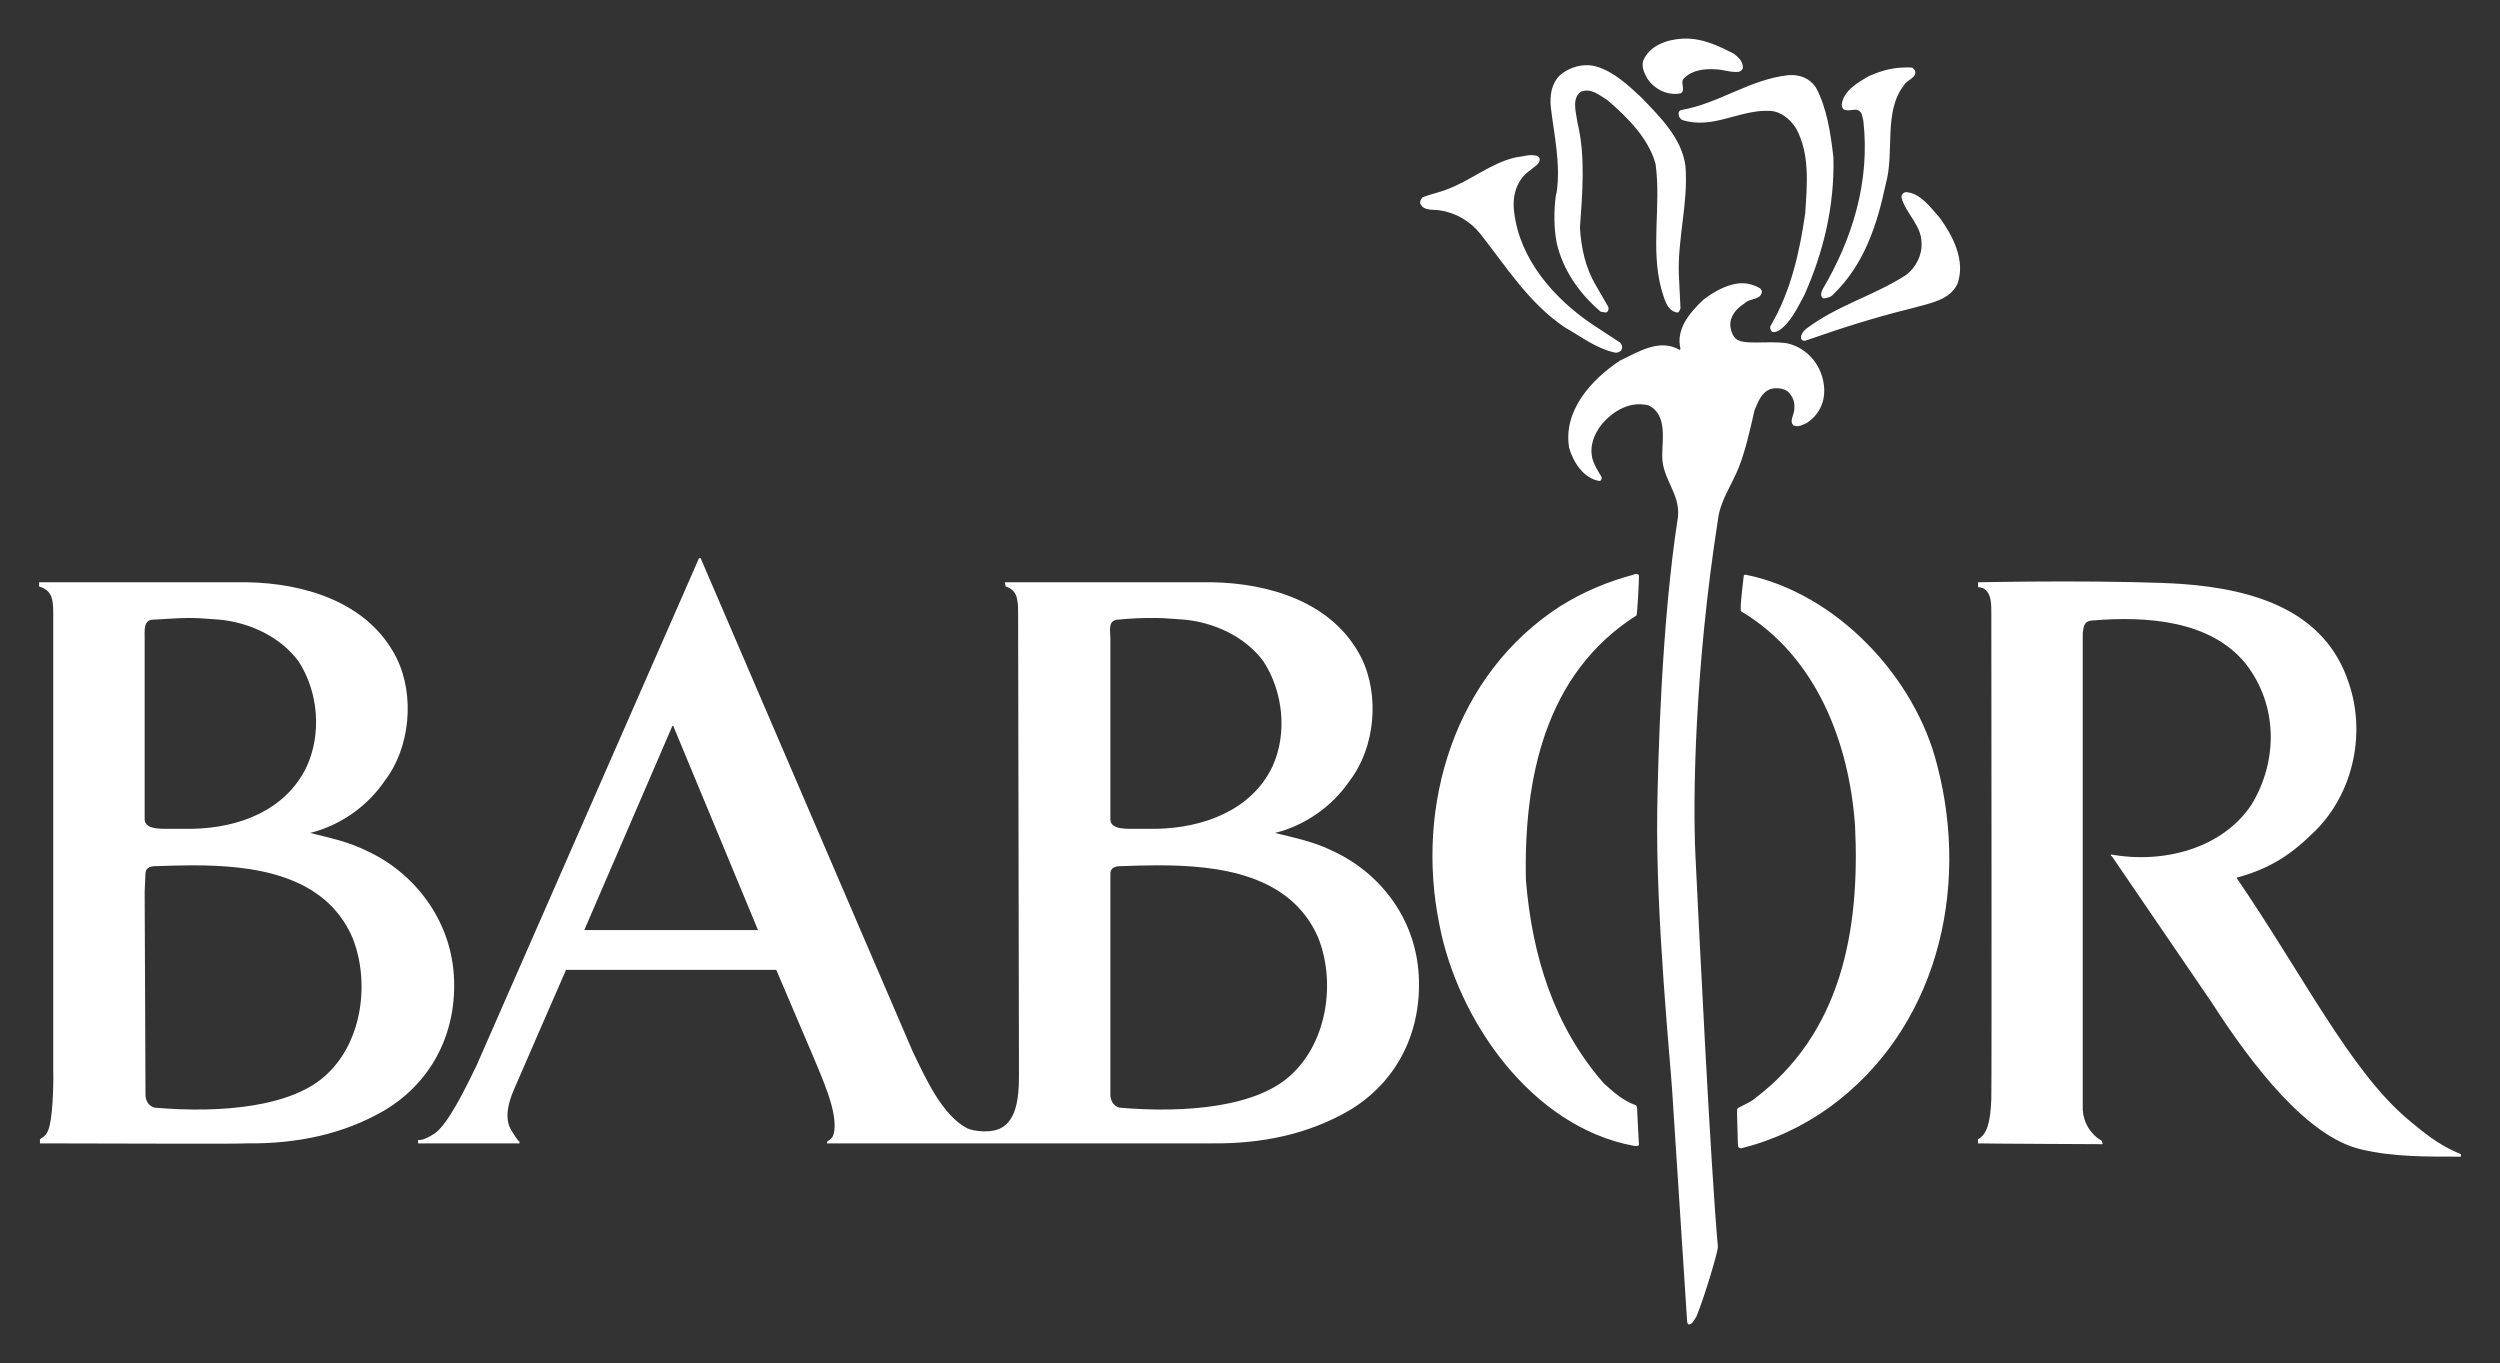 <svg xmlns="http://www.w3.org/2000/svg" width="343" height="187" viewBox="0 0 343 187" fill="none"><rect x="0" y="0" width="343" height="187" fill="#333333" stroke="none"/><path d="M230.907 5.3C228.717 5.405 226.277 6.238 225.434 8.375C225.21 9.272 225.611 10.033 226.004 10.766C226.962 12.224 228.763 13.153 230.564 12.816C231.349 12.424 230.464 11.326 231.021 10.766C232.152 9.586 233.89 9.404 235.468 9.514C236.535 9.568 237.479 9.964 238.546 9.855C238.943 9.746 239.176 9.45 239.117 9.058C239.002 8.275 238.423 7.796 237.862 7.35C235.723 6.279 233.552 5.191 230.907 5.3ZM217.794 8.944C216.426 8.92 215.088 9.426 214.031 10.311C212.85 11.486 212.612 13.071 212.777 14.752C213.228 18.514 214.141 22.546 213.575 26.367C213.529 26.759 213.548 26.331 213.461 26.823C213.178 29.009 213.183 31.173 213.575 33.314C214.423 37.017 216.64 40.233 219.618 42.765L220.302 42.879C220.64 42.825 220.763 42.424 220.645 42.082L218.934 39.121C217.529 36.757 216.936 34.011 216.768 31.264C217.105 26.54 217.547 21.352 216.425 16.802C216.257 15.458 215.591 13.54 216.882 12.588C218.291 12.028 219.408 13.048 220.53 13.727C223.336 16.141 226.195 19.015 227.144 22.495C227.937 28.276 226.423 34.02 227.942 39.691C228.334 40.866 228.649 42.656 230.108 42.879C230.391 42.879 230.455 42.538 230.564 42.31L230.336 37.641C230.168 32.639 231.641 27.834 231.249 22.837C230.793 19.02 227.791 16.077 225.206 13.385C223.345 11.645 221.47 9.901 219.162 9.172C218.699 9.031 218.25 8.952 217.794 8.944ZM260.781 9.286C259.268 9.364 257.796 9.83 256.448 10.425C254.984 11.267 252.854 12.451 252.685 14.41C252.795 15.649 254.177 14.875 254.852 15.094C255.522 15.326 255.481 16.014 255.65 16.574C256.608 24.937 254.108 32.84 250.063 39.691C249.89 40.028 249.671 40.72 250.177 40.943C250.688 40.889 251.212 40.77 251.545 40.374C255.819 36.224 257.552 30.781 258.729 25.229C259.969 20.846 258.368 15.33 261.237 11.677C261.63 10.948 263.112 10.643 262.719 9.627L262.378 9.286C261.887 9.222 261.285 9.26 260.781 9.286ZM245.388 10.311C240.097 10.871 235.851 14.196 230.679 15.094C230.4 15.153 230.227 15.44 230.336 15.777C230.337 16.114 230.569 16.291 230.793 16.46C235.007 17.804 238.606 15.034 242.765 15.207C244.339 15.267 245.57 16.31 246.414 17.599C248.325 21.083 247.947 25.283 247.668 29.328C246.884 34.717 245.693 39.928 242.993 44.587C242.765 44.925 242.879 45.221 243.107 45.498C243.44 45.667 243.737 45.494 244.019 45.385C245.707 44.264 246.597 42.228 247.554 40.488C250.14 34.703 251.714 28.321 251.545 21.584C251.153 18.218 250.665 14.879 249.151 12.019C248.302 10.725 246.907 10.197 245.388 10.311ZM209.356 21.357C208.912 21.438 208.494 21.527 207.988 21.584C204.499 22.372 201.726 24.841 198.41 26.026C197.393 26.417 196.229 26.659 195.217 27.05C194.994 27.219 194.766 27.629 194.875 27.962C195.326 28.973 196.658 28.704 197.612 28.872C199.751 29.21 201.684 30.321 203.085 32.061C206.633 36.552 209.771 41.618 214.715 44.929C216.905 46.168 218.966 47.781 221.443 48.345C221.78 48.455 222.245 48.345 222.469 48.004C222.638 47.667 222.533 47.257 222.241 46.979L218.592 44.587C213.132 40.934 208.544 35.555 207.76 29.214C207.427 26.968 208.015 24.636 210.04 23.293C210.487 22.846 211.513 22.427 211.18 21.584L210.838 21.357C210.204 21.252 209.801 21.275 209.356 21.357ZM261.465 26.367C261.073 26.426 260.84 26.773 260.895 27.164C261.515 29.301 263.632 30.954 263.632 33.314C263.746 34.944 262.874 36.739 261.465 37.755C257.142 40.556 252.17 41.85 247.896 45.043C247.449 45.38 247.048 45.904 247.098 46.41C247.157 46.637 247.39 46.806 247.668 46.751C252.498 45.061 257.196 43.549 262.263 42.31C264.986 41.558 267.413 41.185 268.535 39.008C269.771 35.751 267.814 32.175 266.14 29.897C264.813 28.358 263.344 26.408 261.465 26.367ZM238.432 38.894C236.716 39.119 234.997 40.115 233.643 41.171C231.773 42.98 229.903 45.17 230.564 47.89L230.451 48.004C227.614 46.378 224.708 48.336 222.241 49.484C218.264 52.14 214.446 56.376 215.285 61.441C215.828 63.373 217.274 65.696 219.504 65.996C219.682 65.937 219.796 65.668 219.732 65.427C219.249 64.643 218.725 63.824 218.478 62.922C218.058 61.172 218.702 59.583 219.732 58.253C221.351 56.326 223.705 54.968 226.232 55.633C228.763 56.959 228.056 60.23 228.056 62.58C228.056 65.718 230.524 67.686 230.223 70.893C227.933 85.519 227.481 104.518 227.372 111.319C227.153 125.772 229.247 146.443 229.424 149.695L231.477 181.353L231.591 181.695C232.197 181.818 232.43 181.03 232.731 180.67C233.994 177.595 235.732 171.541 235.696 171.104C234.679 159.694 233.114 127.735 232.617 117.468C232.234 109.442 232.526 91.682 235.696 71.348C235.997 68.693 237.58 66.584 238.546 64.174C239.509 61.705 240.111 58.963 240.713 56.317C241.196 55.169 241.666 53.779 242.993 53.356C243.778 53.174 244.672 53.279 245.274 53.698C245.94 54.367 246.246 55.009 246.186 55.975C246.245 56.822 245.406 57.77 246.072 58.367C246.729 58.672 247.358 58.266 247.896 58.025C249.826 56.759 250.596 54.677 250.177 52.445C249.753 49.971 248.006 47.931 245.616 47.207C243.833 46.669 239.983 47.289 238.66 46.751C237.816 46.505 237.529 45.539 237.406 44.815C237.287 43.431 238.195 42.351 239.345 41.627C240.06 40.843 241.68 41.244 241.739 39.919L241.511 39.577C240.495 38.989 239.462 38.759 238.432 38.894ZM95.902 76.587L65.343 146.279C63.788 149.468 61.443 154.273 59.642 155.503C58.059 156.578 57.384 156.41 57.361 156.414V156.87H71.272V156.642C71.277 156.628 71.021 156.551 70.132 155.048C69.165 153.412 69.763 151.258 70.474 149.582C71.186 147.91 77.658 133.069 77.658 133.069H106.506L111.409 144.571C112.8 147.928 114.743 152.1 114.488 154.934C114.374 155.968 114.137 156.227 113.462 156.642V156.87C113.462 156.87 166.236 156.883 166.255 156.87C173.16 156.947 179.564 155.599 185.183 152.315C191.842 148.306 195.094 141.364 194.647 133.753C194.191 125.913 189.256 119.637 182.674 116.671C180.262 115.469 177.169 114.836 174.921 114.28C178.857 113.314 182.688 110.791 185.183 107.106C188.636 102.619 189.347 95.458 186.779 90.252C182.848 82.467 173.89 80.026 166.369 79.889H158.843H137.863L137.977 80.459C139.555 80.987 139.687 82.13 139.687 84.216L139.801 146.735C139.82 149.295 139.837 153.139 137.635 154.592C136.107 155.631 133.475 155.161 132.731 154.82C129.311 153.052 127.048 148.074 125.206 144.229L96.13 76.587H95.902ZM224.407 78.75C224.217 78.768 224.065 78.864 224.065 78.864C220.522 79.812 217.183 81.219 214.031 83.192C199.623 92.507 194.113 110.422 197.497 126.92C200.015 139.943 210.086 154.606 224.179 157.211C224.179 157.211 224.918 157.343 224.863 156.983C224.832 156.742 224.672 153.385 224.635 152.656C224.617 152.337 224.653 151.713 224.407 151.631C222.569 150.948 221.411 149.855 220.074 148.671C213.219 140.854 210.218 131.188 209.356 120.771C209.041 106.96 211.924 92.42 224.521 84.444C224.649 84.371 224.9 79.16 224.863 78.978C224.827 78.794 224.598 78.733 224.407 78.75ZM239.345 78.864C239.268 78.896 239.237 78.98 239.23 79.092C239.221 79.315 238.633 83.729 238.888 83.875C249.297 90.097 253.716 102.04 254.51 113.255C255.217 127.617 252.654 141.829 240.599 150.834C240.234 151.162 239.062 151.681 238.546 151.973C238.268 152.064 238.341 152.442 238.318 152.656L238.432 156.756C238.491 157.22 238.336 157.471 238.888 157.553C243.299 156.446 247.385 154.542 251.089 151.859C265.657 141.209 270.291 122.26 265.798 105.056C262.811 92.898 251.937 81.392 239.573 78.864C239.573 78.864 239.422 78.833 239.345 78.864ZM283.13 79.775C276.884 79.779 271.385 79.889 271.385 79.889V80.572C271.385 80.563 272.024 80.559 272.412 80.914C273.237 81.656 273.21 82.968 273.21 84.33C273.21 84.33 273.278 148.935 273.21 150.72C273.091 154.082 272.589 155.653 271.385 156.3C271.358 156.332 271.385 156.87 271.385 156.87C271.385 156.906 288.489 156.983 288.489 156.983C288.466 156.961 288.402 156.574 288.375 156.528C286.792 155.617 285.894 154.064 285.752 152.315V86.836C285.912 86.111 285.771 85.2 287.121 85.127C294.532 84.508 303.285 85.114 308.101 91.049C312.594 96.816 312.516 104.473 308.9 110.408C304.89 116.425 296.854 118.525 289.629 117.241C289.556 117.477 289.666 117.382 289.743 117.468L303.426 137.511C309.095 146.329 316.571 155.922 323.837 157.667C328.348 158.76 333.059 158.692 337.634 158.692V158.35C335.253 157.352 333.62 156.35 330.222 153.453C322.414 146.794 315.996 133.821 306.847 120.429C310.943 119.309 313.903 117.641 317.109 114.508C322.728 109.379 324.73 100.888 322.24 93.668C319.03 83.898 309.538 80.846 299.321 80.117C296.373 79.905 289.376 79.771 283.13 79.775ZM5.366 79.889V80.459C7.131 81.023 7.305 82.13 7.305 84.216V146.735C7.373 149.29 7.182 153.745 6.62 155.048C6.443 155.471 6.319 155.795 5.48 156.3V156.87C19.41 156.901 32.554 156.956 33.872 156.87C40.778 156.947 47.186 155.599 52.8 152.315C59.459 148.306 62.766 141.364 62.264 133.753C61.758 126.059 56.759 119.637 50.178 116.671C47.77 115.464 44.782 114.836 42.538 114.28C46.475 113.314 50.31 110.791 52.8 107.106C56.253 102.619 56.969 95.458 54.397 90.252C50.47 82.467 41.503 80.026 33.986 79.889H26.461H5.366ZM26.347 84.786C27.619 84.804 28.937 84.95 30.109 85.014C34.137 85.401 38.37 87.268 40.942 90.707C43.669 94.88 44.166 100.596 42.082 105.17C39.209 111.187 32.805 113.578 26.461 113.71C25.713 113.715 24.039 113.71 24.066 113.71C22.31 113.701 19.943 113.929 19.847 112.458V87.633C19.847 86.462 19.674 85.068 20.987 85.014C22.803 84.945 24.49 84.758 26.347 84.786ZM158.729 84.786C160.002 84.804 161.32 84.95 162.492 85.014C166.524 85.401 170.757 87.268 173.324 90.707C176.052 94.88 176.663 100.596 174.579 105.17C171.705 111.187 165.074 113.578 158.729 113.71C157.47 113.724 157.069 113.697 156.449 113.71C154.697 113.701 152.44 113.929 152.344 112.458V87.633C152.344 86.462 151.956 85.137 153.37 85.014C155.176 84.845 156.868 84.758 158.729 84.786ZM92.253 99.59H92.367L103.997 127.603H80.166L92.253 99.59ZM26.347 118.721C34.73 118.716 44.572 119.942 48.353 128.628C50.761 134.645 49.745 142.735 44.933 147.304C40.276 151.873 30.415 152.766 21.215 151.973C19.875 151.595 19.961 150.151 19.961 150.151L19.847 122.365L19.961 119.746C20.062 118.976 20.718 118.835 21.444 118.835C22.876 118.78 24.76 118.726 26.347 118.721ZM158.729 118.721H158.843C167.226 118.716 177.069 119.942 180.85 128.628C183.258 134.645 182.127 142.735 177.315 147.304C172.658 151.873 162.793 152.766 153.598 151.973C152.257 151.595 152.344 150.151 152.344 150.151V122.365V119.746C152.444 118.976 153.106 118.835 153.826 118.835C155.258 118.78 157.142 118.726 158.729 118.721Z" fill="white"></path></svg>